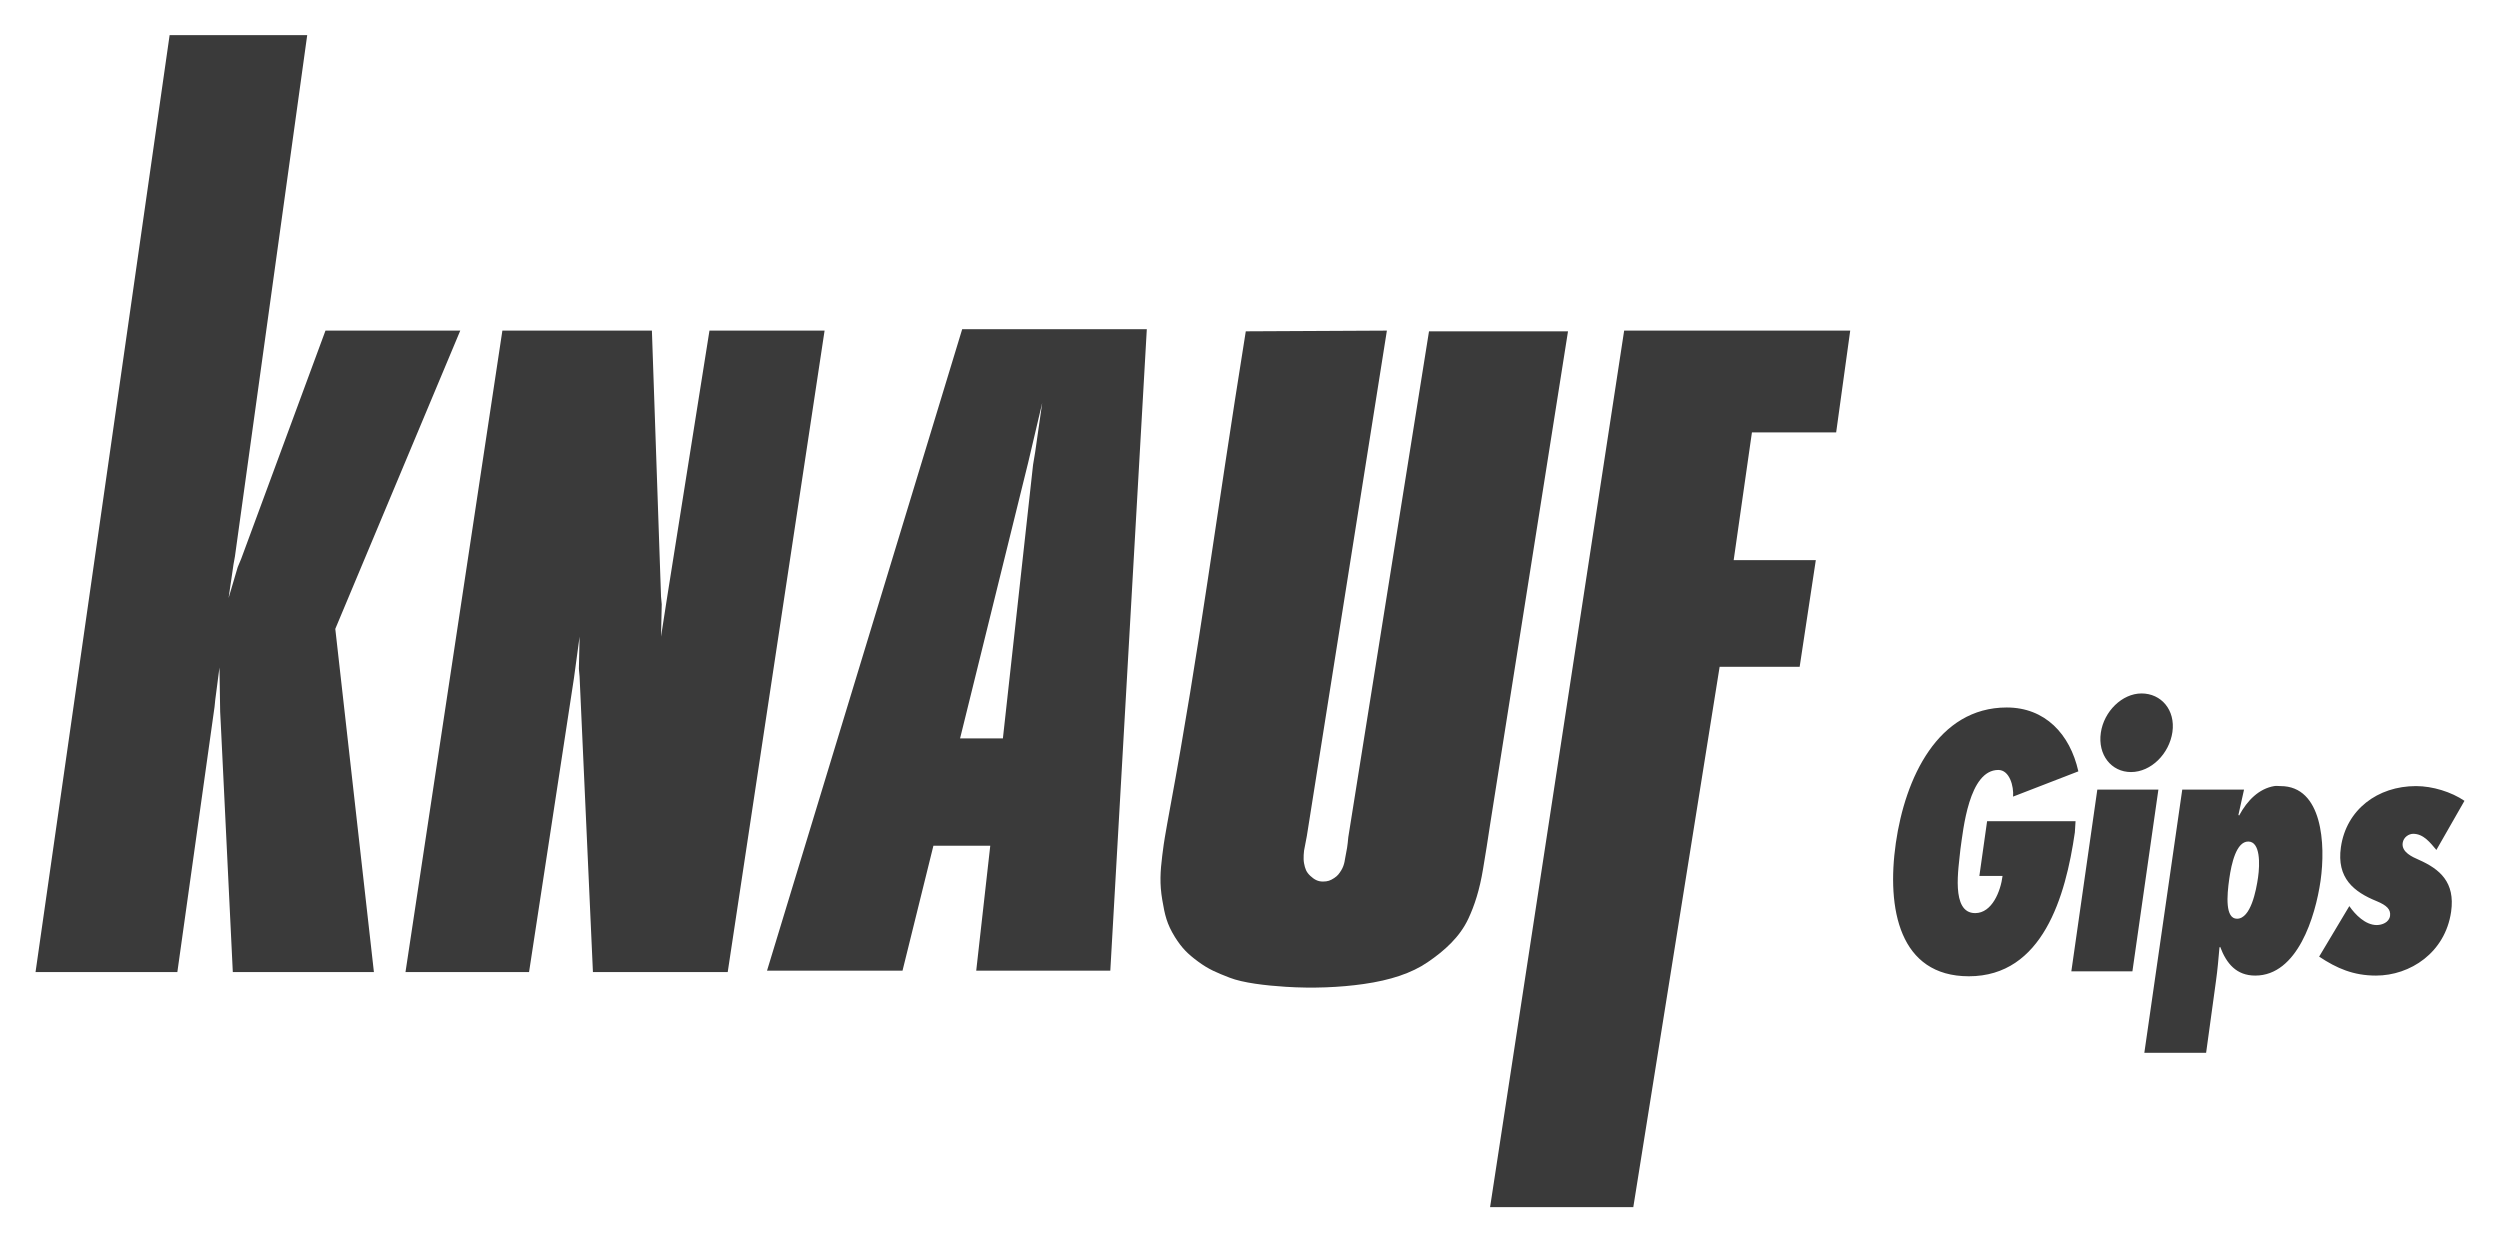 <?xml version="1.0" encoding="UTF-8"?> <svg xmlns="http://www.w3.org/2000/svg" width="163" height="81" viewBox="0 0 163 81" fill="none"><path d="M11.059 2.292L2.317 63.379H11.563L13.989 46.082L14.035 45.625L14.309 43.52L14.355 46.403L14.401 47.318L15.179 63.379H24.379L21.861 41.003L30.009 21.556H21.221L15.728 36.428L15.499 36.977L14.904 38.99L15.225 36.794L15.316 36.29L20.03 2.292H11.059ZM62.734 21.465L50.01 63.287H58.844L60.858 55.142H64.565L63.65 63.287H72.392L74.772 21.465H62.734ZM32.755 21.556L26.438 63.379H34.494L37.423 44.206L37.789 41.507L37.744 43.611L37.789 44.115L38.659 63.379H47.447L53.763 21.556H46.257L43.511 38.853L43.099 41.507L43.145 39.402L43.099 38.898L42.504 21.556H32.755ZM90.425 21.556L81.225 21.602C79.21 34.163 78.236 42.166 76.282 52.717C76.233 53.016 76.165 53.33 76.099 53.724C75.967 54.535 75.927 54.599 75.779 55.783C75.649 56.835 75.603 57.623 75.779 58.666C75.947 59.669 76.079 60.242 76.603 61.091C77.055 61.81 77.428 62.187 78.113 62.692C78.822 63.216 79.329 63.414 80.173 63.745C81.03 64.082 82.516 64.257 83.834 64.34C85.581 64.451 87.35 64.382 88.915 64.157C90.645 63.91 92.031 63.456 93.08 62.738C94.198 61.977 95.178 61.091 95.735 59.901C96.141 59.037 96.472 58.014 96.696 56.652C97.166 53.775 96.699 56.665 97.153 53.77L102.234 21.602H93.171L87.908 54.593C87.908 54.593 87.859 55.216 87.77 55.6C87.674 56.041 87.686 56.354 87.45 56.744C87.307 56.971 87.218 57.097 86.992 57.247C86.738 57.414 86.564 57.476 86.26 57.476C85.918 57.48 85.685 57.339 85.436 57.11C85.169 56.863 85.092 56.643 85.024 56.286C84.959 55.962 85.024 55.463 85.024 55.463L85.207 54.502L90.425 21.556ZM105.895 21.556L97.153 78.707H106.491L112.12 43.474H117.338L118.391 36.519H113.036L114.226 28.191H119.718L120.634 21.556H105.895ZM67.952 26.269L67.494 29.472L67.357 30.296L65.389 48.142H62.597L67.037 30.159L67.22 29.381L67.952 26.269Z" fill="#3A3A3A"></path><path d="M139.628 45.213C138.365 45.213 137.173 46.384 136.974 47.775C136.765 49.214 137.657 50.338 138.942 50.338C140.249 50.338 141.437 49.146 141.642 47.73C141.845 46.291 140.913 45.213 139.628 45.213ZM130.84 46.128C126.333 46.128 124.213 50.755 123.609 54.959C122.992 59.251 123.836 63.653 128.369 63.653C133.18 63.653 134.679 58.453 135.28 54.273L135.326 53.541H129.559L129.055 57.11H130.566C130.445 58.1 129.885 59.535 128.781 59.535C127.171 59.535 127.706 56.583 127.819 55.371C128.003 54.092 128.37 50.201 130.291 50.201C131.023 50.201 131.309 51.266 131.252 51.939L135.509 50.292C134.962 47.845 133.327 46.128 130.84 46.128ZM148.279 51.253C147.294 51.419 146.528 52.171 145.99 53.175L145.945 53.129L146.311 51.482H142.283L139.811 68.641H143.839L144.48 63.974C144.584 63.23 144.645 62.519 144.709 61.777L144.754 61.731C145.165 62.828 145.816 63.608 147.043 63.608C149.795 63.608 150.961 59.768 151.3 57.43C151.64 55.051 151.426 51.253 148.691 51.253C148.54 51.253 148.419 51.229 148.279 51.253ZM157.524 51.253C155.018 51.253 152.98 52.787 152.627 55.234C152.336 57.256 153.476 58.153 154.961 58.757C155.615 59.028 155.888 59.294 155.831 59.718C155.767 60.145 155.307 60.313 154.961 60.313C154.225 60.313 153.564 59.639 153.176 59.078L151.208 62.372C152.362 63.139 153.445 63.608 154.915 63.608C157.14 63.608 159.427 62.118 159.813 59.444C160.089 57.511 159.068 56.663 157.707 56.058C157.305 55.88 156.567 55.567 156.655 54.959C156.71 54.579 157.058 54.364 157.341 54.364C158.017 54.364 158.451 54.943 158.852 55.417L160.683 52.214C159.829 51.634 158.606 51.253 157.524 51.253ZM136.745 51.482L135.051 63.333H139.033L140.727 51.482H136.745ZM146.585 54.868C147.382 54.868 147.347 56.35 147.226 57.202C147.103 58.056 146.752 59.901 145.853 59.901C145.08 59.901 145.187 58.419 145.349 57.293C145.492 56.283 145.813 54.868 146.585 54.868Z" fill="#3A3A3A"></path></svg> 